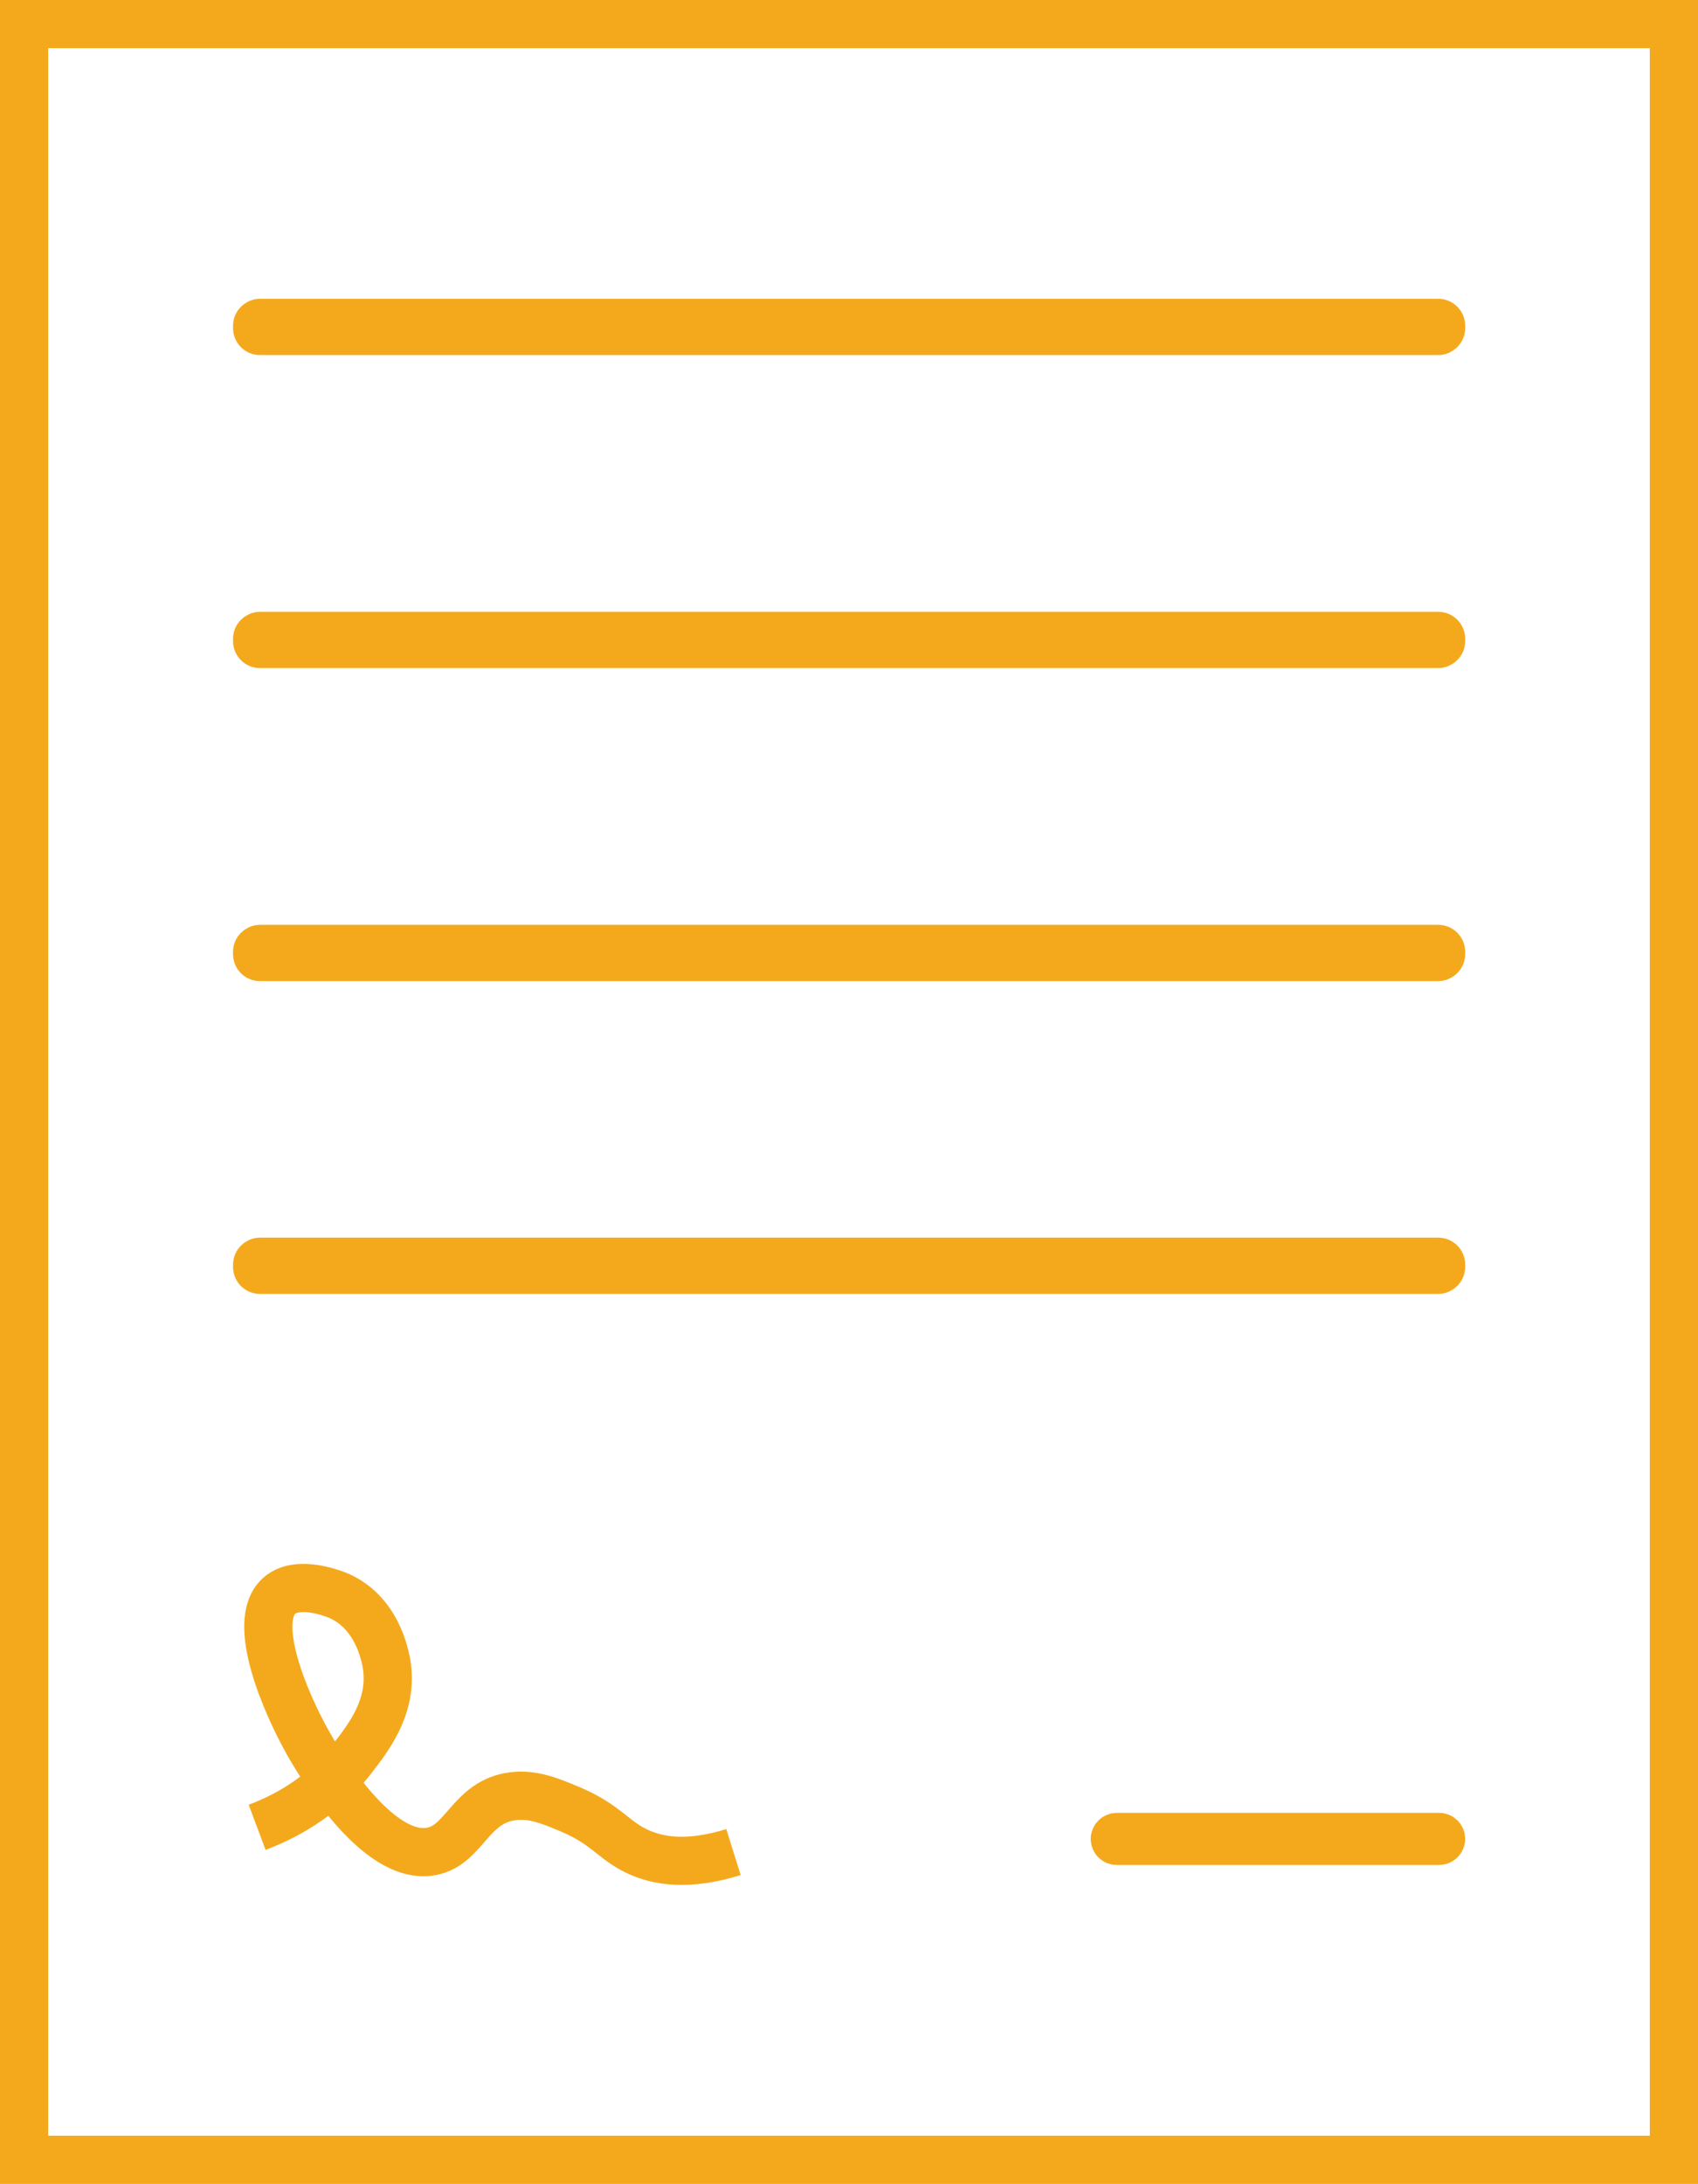 <?xml version="1.0" encoding="UTF-8"?>
<svg id="Laag_1" data-name="Laag 1" xmlns="http://www.w3.org/2000/svg" viewBox="0 0 77.53 99.7">
  <defs>
    <style>
      .cls-1 {
        fill: none;
        stroke: #f4a91d;
        stroke-miterlimit: 10;
        stroke-width: 2.2px;
      }
    </style>
  </defs>
  <rect class="cls-1" x="1.1" y="1.1" width="75.33" height="97.5"/>
  <rect class="cls-1" x="38.58" y="16.47" width=".37" height="54.06" rx=".13" ry=".13" transform="translate(82.27 4.74) rotate(90)"/>
  <rect class="cls-1" x="38.58" y="2.18" width=".37" height="54.06" rx=".13" ry=".13" transform="translate(67.98 -9.55) rotate(90)"/>
  <rect class="cls-1" x="38.58" y="-12.11" width=".37" height="54.06" rx=".13" ry=".13" transform="translate(53.69 -23.84) rotate(90)"/>
  <rect class="cls-1" x="38.58" y="30.76" width=".37" height="54.06" rx=".13" ry=".13" transform="translate(96.56 19.02) rotate(90)"/>
  <rect class="cls-1" x="58.25" y="76.5" width=".18" height="14.9" rx=".09" ry=".09" transform="translate(142.3 25.61) rotate(90)"/>
  <path class="cls-1" d="M11.74,83.42c1.12-.42,2.92-1.29,4.33-3.12.77-.99,1.81-2.34,1.61-4.13-.03-.26-.31-2.48-2.21-3.32-.1-.04-1.84-.78-2.72,0-1.34,1.19.34,4.98,1.27,6.64.46.83,3.17,5.51,5.68,5.03,1.53-.29,1.76-2.27,3.72-2.52.92-.11,1.69.21,2.62.6,1.66.7,1.98,1.44,3.12,1.95.86.39,2.22.66,4.33,0"/>
</svg>